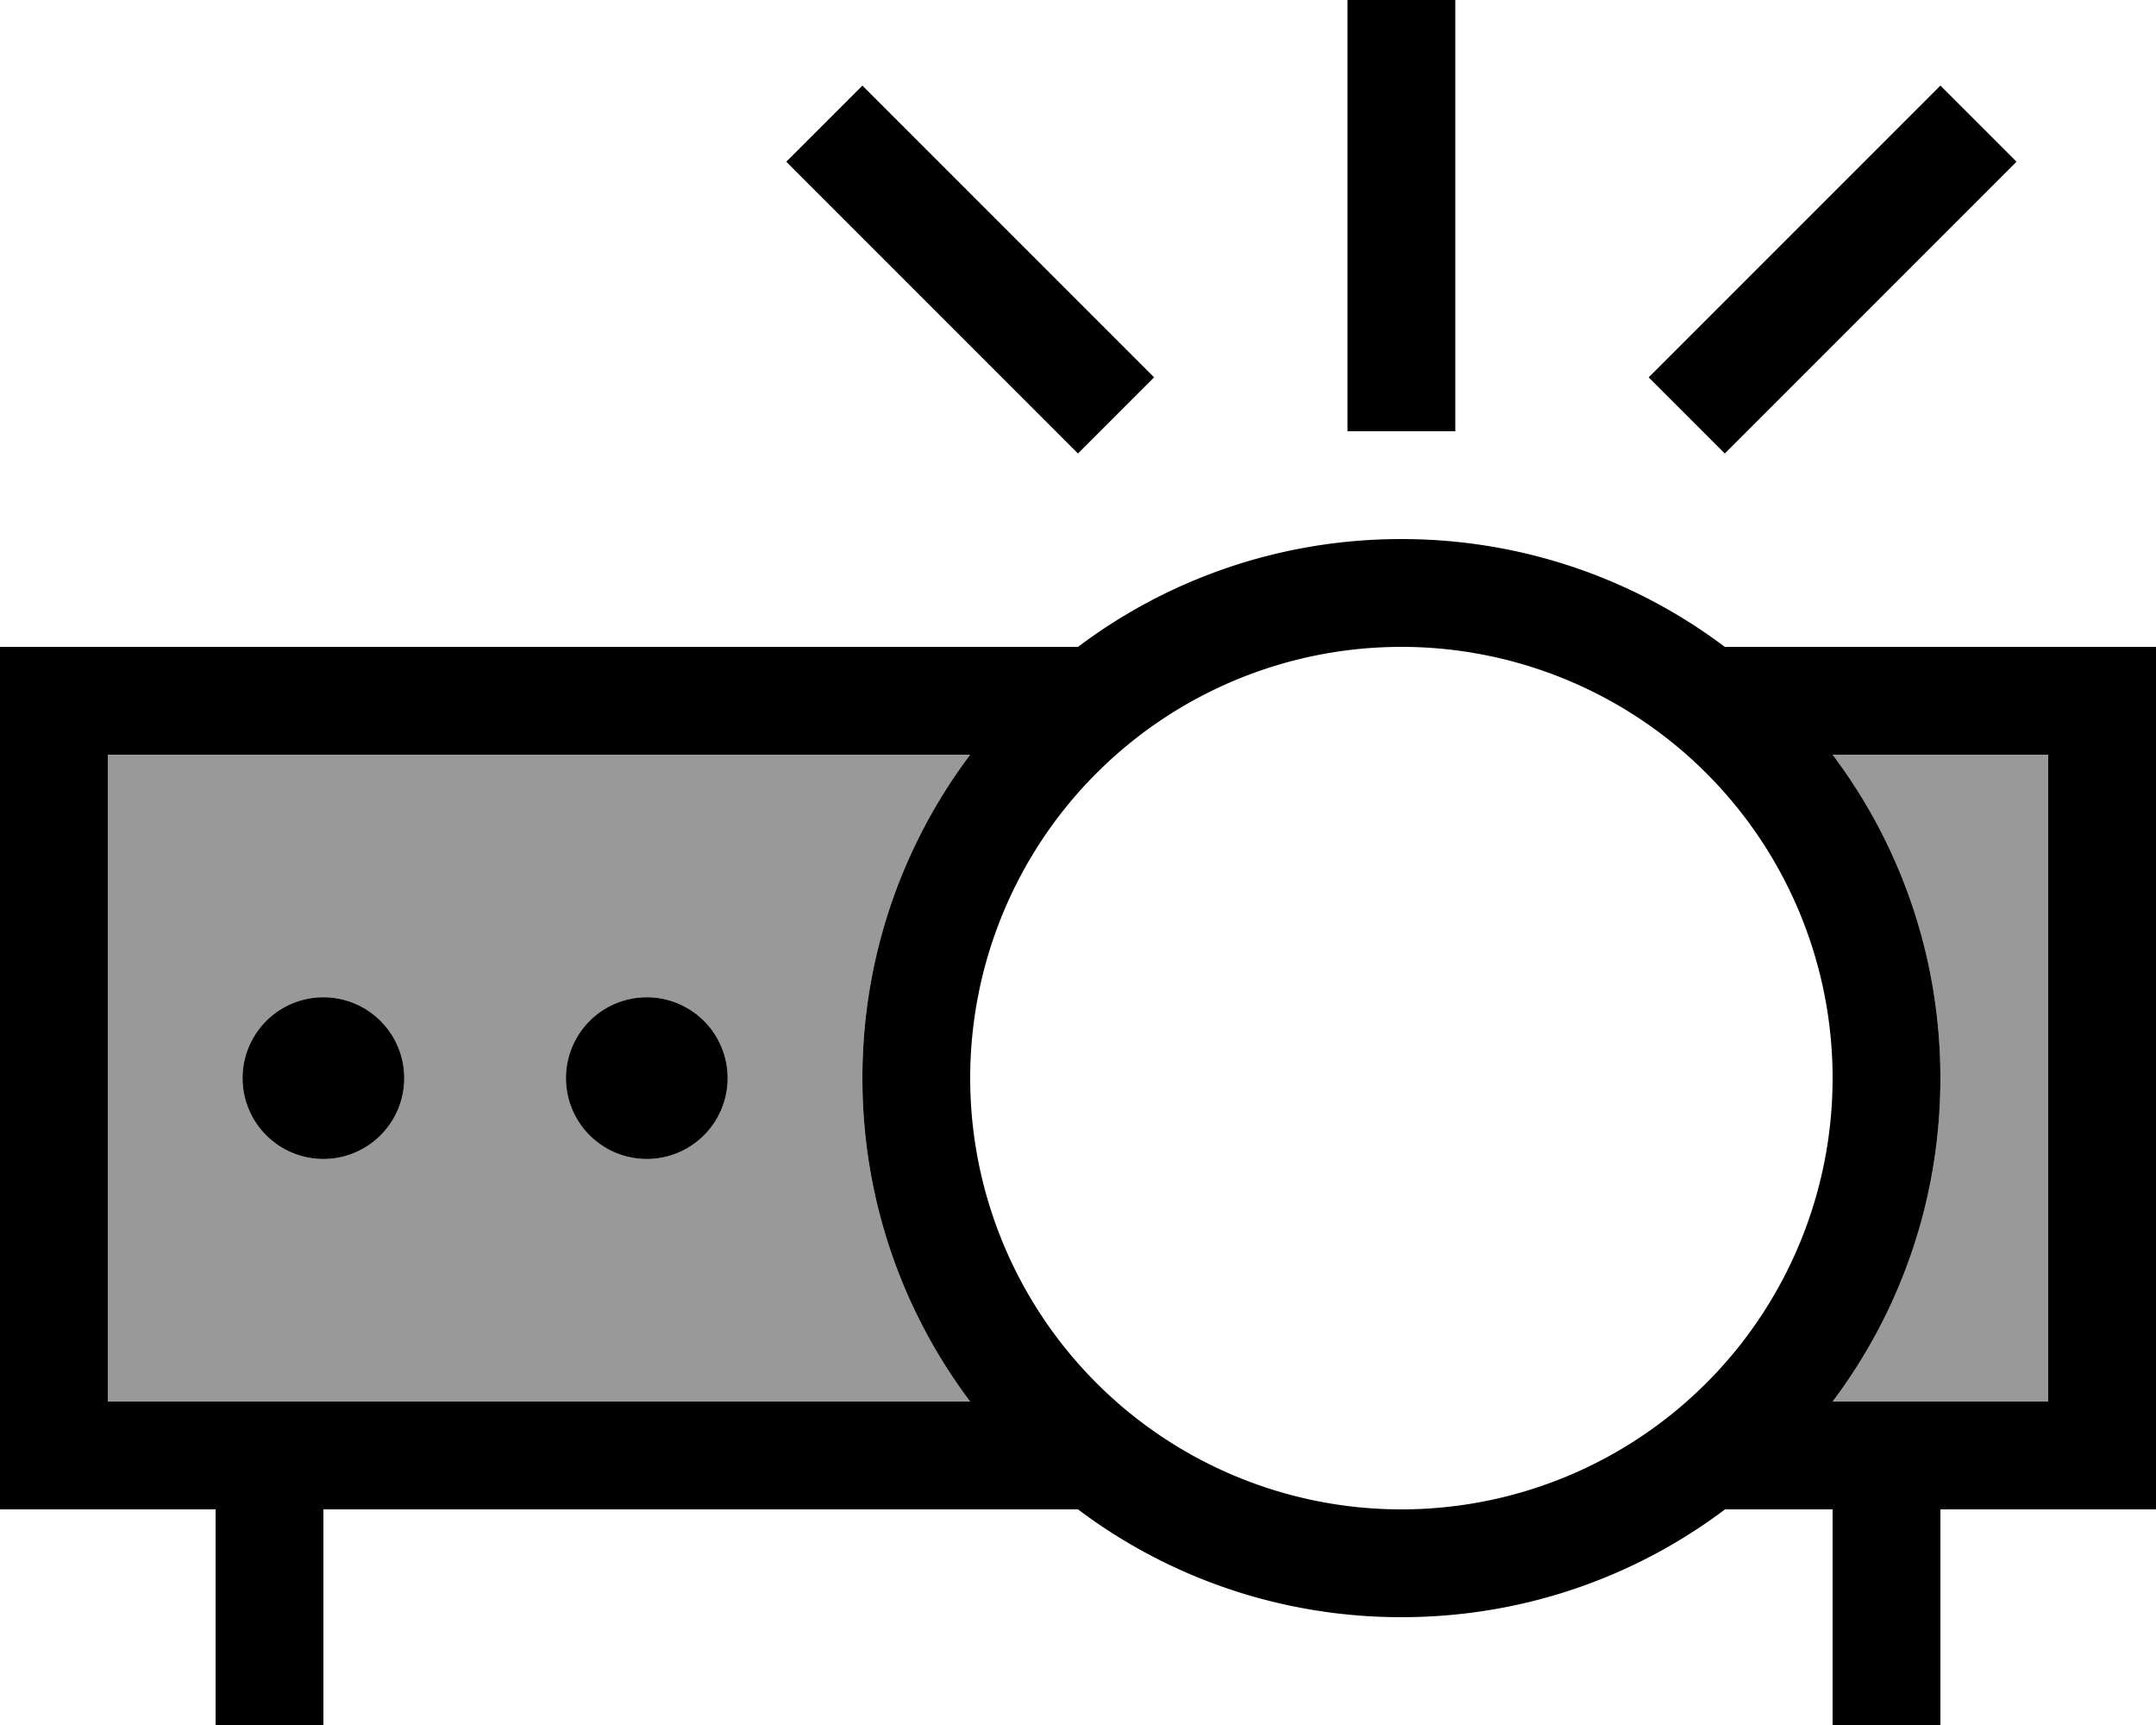 <svg xmlns="http://www.w3.org/2000/svg" viewBox="0 0 640 512"><!--! Font Awesome Pro 6.7.1 by @fontawesome - https://fontawesome.com License - https://fontawesome.com/license (Commercial License) Copyright 2024 Fonticons, Inc. --><defs><style>.fa-secondary{opacity:.4}</style></defs><path class="fa-secondary" d="M32 224l0 192 32 0 32 0 192 0c-20.1-26.7-32-60-32-96s11.9-69.3 32-96L32 224zm88 96a24 24 0 1 1 -48 0 24 24 0 1 1 48 0zm96 0a24 24 0 1 1 -48 0 24 24 0 1 1 48 0zm328-96c20.1 26.7 32 60 32 96s-11.9 69.3-32 96l32 0 32 0 0-192-64 0z"/><path class="fa-primary" d="M432 16l0-16L400 0l0 16 0 96 0 16 32 0 0-16 0-96zM267.3 36.7L256 25.4 233.4 48l11.3 11.3 64 64L320 134.6 342.6 112l-11.3-11.3-64-64zm320 22.6L598.6 48 576 25.4 564.7 36.7l-64 64L489.4 112 512 134.6l11.3-11.3 64-64zM288 320a128 128 0 1 1 256 0 128 128 0 1 1 -256 0zm288 0c0-36-11.9-69.3-32-96l64 0 0 192-32 0-32 0c20.1-26.7 32-60 32-96zm0 128l32 0 32 0 0-32 0-192 0-32-32 0-96 0c-26.7-20.1-60-32-96-32s-69.3 11.9-96 32L32 192 0 192l0 32L0 416l0 32 32 0 32 0 0 48 0 16 32 0 0-16 0-48 224 0c26.7 20.1 60 32 96 32c37.3 0 71.6-12.7 98.8-34.1c-.9 .7-1.8 1.4-2.8 2.1l32 0 0 48 0 16 32 0 0-16 0-48zM96 416l-32 0-32 0 0-192 256 0c-20.1 26.7-32 60-32 96s11.9 69.3 32 96L96 416zm24-96a24 24 0 1 0 -48 0 24 24 0 1 0 48 0zm72 24a24 24 0 1 0 0-48 24 24 0 1 0 0 48z"/></svg>